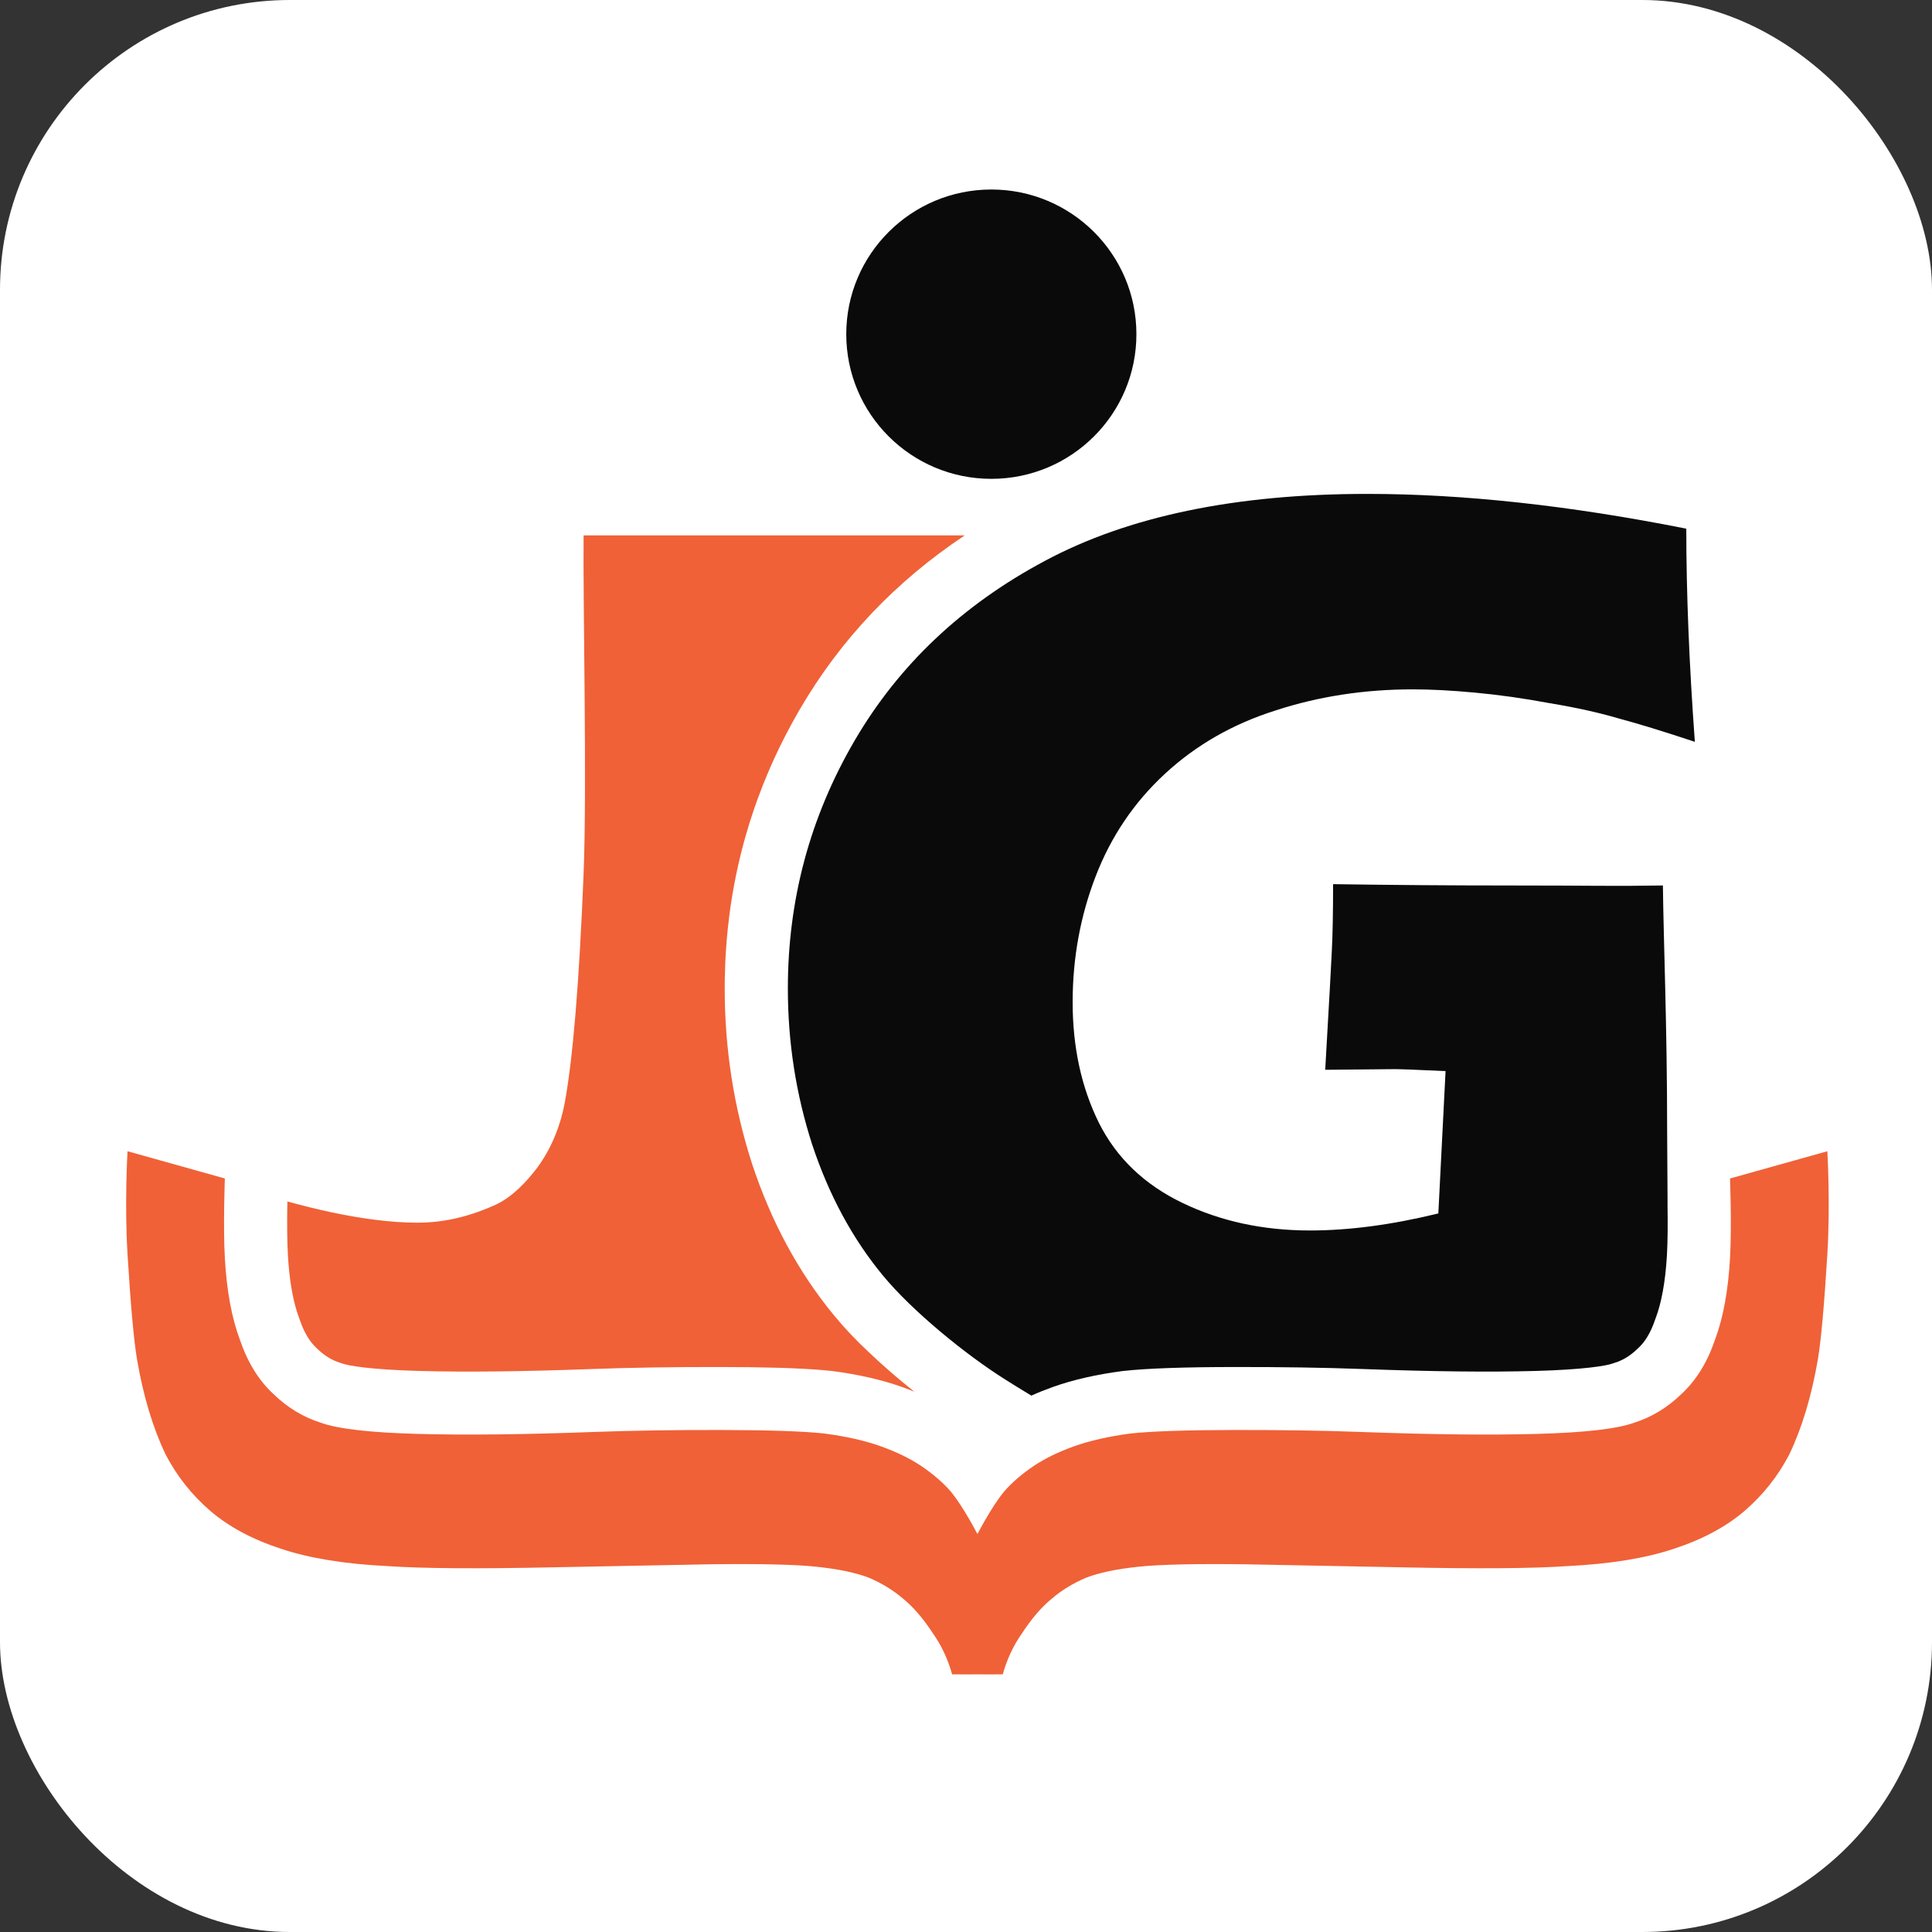 <?xml version="1.0" encoding="UTF-8"?> <svg xmlns="http://www.w3.org/2000/svg" xmlns:xlink="http://www.w3.org/1999/xlink" version="1.1" width="1000" height="1000"><rect width="100%" height="100%" fill="#333333" stroke="none"/><g clip-path="url(#SvgjsClipPath1127)"><rect width="1000" height="1000" fill="#ffffff"></rect><g transform="matrix(5.556,0,0,5.556,0,77.778)"><svg xmlns="http://www.w3.org/2000/svg" xmlns:xlink="http://www.w3.org/1999/xlink" version="1.1" width="180" height="152"><svg xmlns="http://www.w3.org/2000/svg" width="180" height="152" viewBox="0 0 180 152" fill="none"><g clip-path="url(#clip0_509_2)"><path d="M170.235 93.251C170.24 93.318 170.525 98.158 170.235 102.872C169.943 107.618 169.65 110.875 169.354 112.641C168.766 116.059 167.881 119.008 166.696 121.486C165.644 123.51 164.255 125.265 162.533 126.749C160.811 128.232 158.611 129.412 155.934 130.287C153.315 131.164 150.017 131.701 146.044 131.898C142.817 132.122 137.67 132.161 130.606 132.013L116.131 131.733C111.362 131.671 107.997 131.747 106.035 131.961C104.015 132.172 102.393 132.514 101.169 132.984C99.942 133.512 98.883 134.161 97.991 134.93C97.043 135.697 96.112 136.781 95.197 138.18C94.409 139.297 93.815 140.565 93.417 141.983C92.623 141.999 91.125 141.983 91.086 141.983C91.086 141.983 89.505 141.999 88.701 141.983C88.303 140.565 87.71 139.297 86.921 138.18C86.007 136.781 85.075 135.697 84.126 134.93C83.236 134.161 82.176 133.512 80.95 132.984C79.725 132.514 78.103 132.172 76.084 131.961C74.121 131.747 70.755 131.671 65.987 131.733L51.511 132.013C44.447 132.161 39.301 132.122 36.073 131.898C32.1 131.701 28.802 131.164 26.183 130.287C23.507 129.412 21.306 128.232 19.584 126.749C17.862 125.265 16.474 123.51 15.421 121.486C14.237 119.008 13.351 116.059 12.764 112.641C12.468 110.875 12.174 107.618 11.882 102.872C11.592 98.158 11.878 93.318 11.882 93.251L20.948 95.789C20.946 95.841 20.779 100.21 20.948 103.223C21.119 106.255 21.587 108.789 22.353 110.824C23.063 112.918 24.104 114.6 25.473 115.867C26.785 117.137 28.255 118.029 29.884 118.542C31.457 119.114 34.46 119.461 38.89 119.583C43.32 119.705 48.809 119.645 55.352 119.402C58.853 119.272 62.818 119.211 67.244 119.219C71.67 119.226 74.865 119.337 76.827 119.551C78.849 119.82 80.589 120.215 82.045 120.734C83.501 121.253 84.76 121.865 85.821 122.571C86.941 123.331 87.862 124.129 88.583 124.962C89.306 125.853 90.132 127.169 91.058 128.911C91.986 127.169 92.812 125.853 93.535 124.962C94.256 124.129 95.177 123.331 96.297 122.571C97.358 121.865 98.617 121.253 100.073 120.734C101.529 120.215 103.269 119.82 105.29 119.551C107.253 119.337 110.448 119.226 114.874 119.219C119.3 119.211 123.264 119.272 126.765 119.402C133.309 119.645 138.796 119.705 143.228 119.583C147.657 119.461 150.66 119.114 152.234 118.542C153.862 118.029 155.333 117.137 156.644 115.867C158.014 114.6 159.053 112.918 159.765 110.824C160.53 108.789 160.999 106.255 161.168 103.223C161.338 100.21 161.171 95.842 161.168 95.789L170.235 93.251Z" fill="#F06137"></path><path d="M89.874 35.879C83.471 40.14 78.314 45.549 74.498 52.105C73.858 53.204 73.263 54.318 72.71 55.444L72.707 55.447C72.656 55.552 72.605 55.657 72.554 55.762C72.522 55.828 72.49 55.895 72.459 55.961C71.987 56.95 71.55 57.95 71.146 58.959C71.129 59.001 71.111 59.043 71.094 59.086C70.914 59.539 70.741 59.995 70.574 60.452C70.547 60.526 70.521 60.601 70.494 60.675C70.431 60.849 70.37 61.023 70.309 61.198C70.281 61.278 70.253 61.359 70.226 61.439C69.965 62.204 69.723 62.974 69.5 63.75C69.484 63.807 69.468 63.864 69.451 63.922C69.398 64.11 69.346 64.298 69.294 64.487C69.271 64.573 69.247 64.66 69.225 64.746C69.176 64.93 69.129 65.113 69.083 65.296C69.068 65.356 69.052 65.416 69.037 65.476C68.709 66.788 68.434 68.116 68.212 69.457C68.201 69.528 68.189 69.598 68.178 69.668C68.144 69.882 68.111 70.095 68.079 70.309C68.072 70.356 68.066 70.404 68.059 70.451C67.867 71.774 67.726 73.111 67.635 74.461C67.629 74.551 67.624 74.641 67.618 74.731C67.604 74.954 67.592 75.176 67.581 75.399C67.578 75.455 67.575 75.511 67.572 75.568C67.549 76.069 67.533 76.571 67.524 77.075C67.523 77.136 67.521 77.196 67.52 77.257C67.516 77.532 67.514 77.809 67.514 78.085C67.514 83.695 68.361 89.15 70.063 94.425L70.071 94.447L70.078 94.469C71.831 99.761 74.346 104.471 77.674 108.512C78.671 109.723 79.741 110.857 80.879 111.914C82.24 113.216 83.717 114.488 85.18 115.654C84.8 115.499 84.414 115.35 84.023 115.21C82.078 114.517 79.914 114.044 77.603 113.736L77.533 113.727L77.464 113.719L76.547 113.632C74.281 113.443 71.139 113.359 67.251 113.352C62.768 113.345 58.725 113.406 55.131 113.54C48.66 113.78 43.308 113.836 39.049 113.719C34.542 113.595 32.453 113.233 31.896 113.031L31.775 112.987L31.651 112.948C30.958 112.729 30.27 112.338 29.566 111.658L29.519 111.612L29.473 111.568L29.273 111.369C28.803 110.871 28.321 110.118 27.922 108.944L27.891 108.854L27.858 108.764L27.677 108.244C27.27 106.967 26.95 105.218 26.819 102.895C26.745 101.591 26.742 99.898 26.763 98.453C26.766 98.273 26.77 98.099 26.774 97.932C28.303 98.348 29.666 98.679 30.749 98.913C33.607 99.524 36.427 99.907 38.877 99.907C41.613 99.907 44.005 99.216 46.169 98.239C47.803 97.465 49.077 96.05 50.016 94.828C51.282 93.117 52.141 91.121 52.591 88.84C53.367 84.725 53.959 77.576 54.368 67.392C54.694 59.227 54.302 42.279 54.368 35.879H89.874Z" fill="#F06137"></path><path d="M127.378 32.013C136.324 32.013 146.23 33.093 157.095 35.252C157.095 41.199 157.361 47.819 157.892 55.11C154.952 54.133 152.562 53.4 150.722 52.911C148.927 52.381 146.802 51.913 144.351 51.505C141.942 51.057 139.632 50.731 137.427 50.528C135.263 50.324 133.321 50.222 131.606 50.222C127.113 50.222 122.865 50.874 118.861 52.177C114.859 53.44 111.406 55.416 108.507 58.105C105.647 60.752 103.501 63.93 102.072 67.637C100.643 71.344 99.928 75.255 99.928 79.369C99.928 83.565 100.745 87.313 102.378 90.612C104.012 93.871 106.606 96.356 110.16 98.067C113.714 99.777 117.676 100.633 122.047 100.633C125.682 100.633 129.667 100.104 133.996 99.045L134.669 85.785C132.017 85.663 130.443 85.602 129.951 85.602L123.457 85.663L123.885 78.147C123.926 77.332 123.988 76.171 124.069 74.664C124.151 73.116 124.191 71.018 124.191 68.37C129.787 68.452 135.119 68.492 140.184 68.492C148.844 68.492 150.014 68.574 154.916 68.492C154.98 73.84 155.311 81.618 155.311 91.377L155.343 96.677C155.356 97.115 155.339 97.749 155.349 98.454C155.371 99.898 155.368 101.591 155.294 102.895C155.144 105.55 154.746 107.456 154.256 108.764L154.221 108.854L154.19 108.944C153.736 110.286 153.171 111.078 152.641 111.568L152.594 111.612L152.546 111.658C151.843 112.339 151.155 112.729 150.461 112.948L150.338 112.987L150.217 113.031C149.658 113.233 147.57 113.595 143.064 113.719C138.805 113.837 133.453 113.78 126.981 113.54C123.387 113.406 119.344 113.345 114.862 113.353C110.417 113.36 106.951 113.469 104.65 113.719L104.58 113.727L104.51 113.737C102.199 114.044 100.036 114.517 98.091 115.21C97.405 115.454 96.733 115.722 96.081 116.016C95.158 115.47 94.304 114.932 93.526 114.439C90.026 112.225 85.038 108.21 82.22 104.789C79.401 101.367 77.216 97.313 75.663 92.629C74.152 87.944 73.397 83.096 73.397 78.086C73.397 69.817 75.459 62.138 79.585 55.049C83.711 47.962 89.634 42.36 97.354 38.246C105.116 34.091 115.125 32.013 127.378 32.013Z" fill="#0A0A0A"></path><path d="M92.352 3.656C99.816 3.656 105.868 9.69 105.868 17.133C105.868 24.576 99.816 30.61 92.352 30.61C84.888 30.61 78.838 24.576 78.838 17.133C78.838 9.69 84.888 3.656 92.352 3.656Z" fill="#0A0A0A"></path></g><defs><clipPath id="clip0_509_2"><rect width="180" height="152" fill="white"></rect></clipPath><clipPath id="SvgjsClipPath1127"><rect width="1000" height="1000" x="0" y="0" rx="150" ry="150"></rect></clipPath></defs></svg></svg></g></g></svg> 